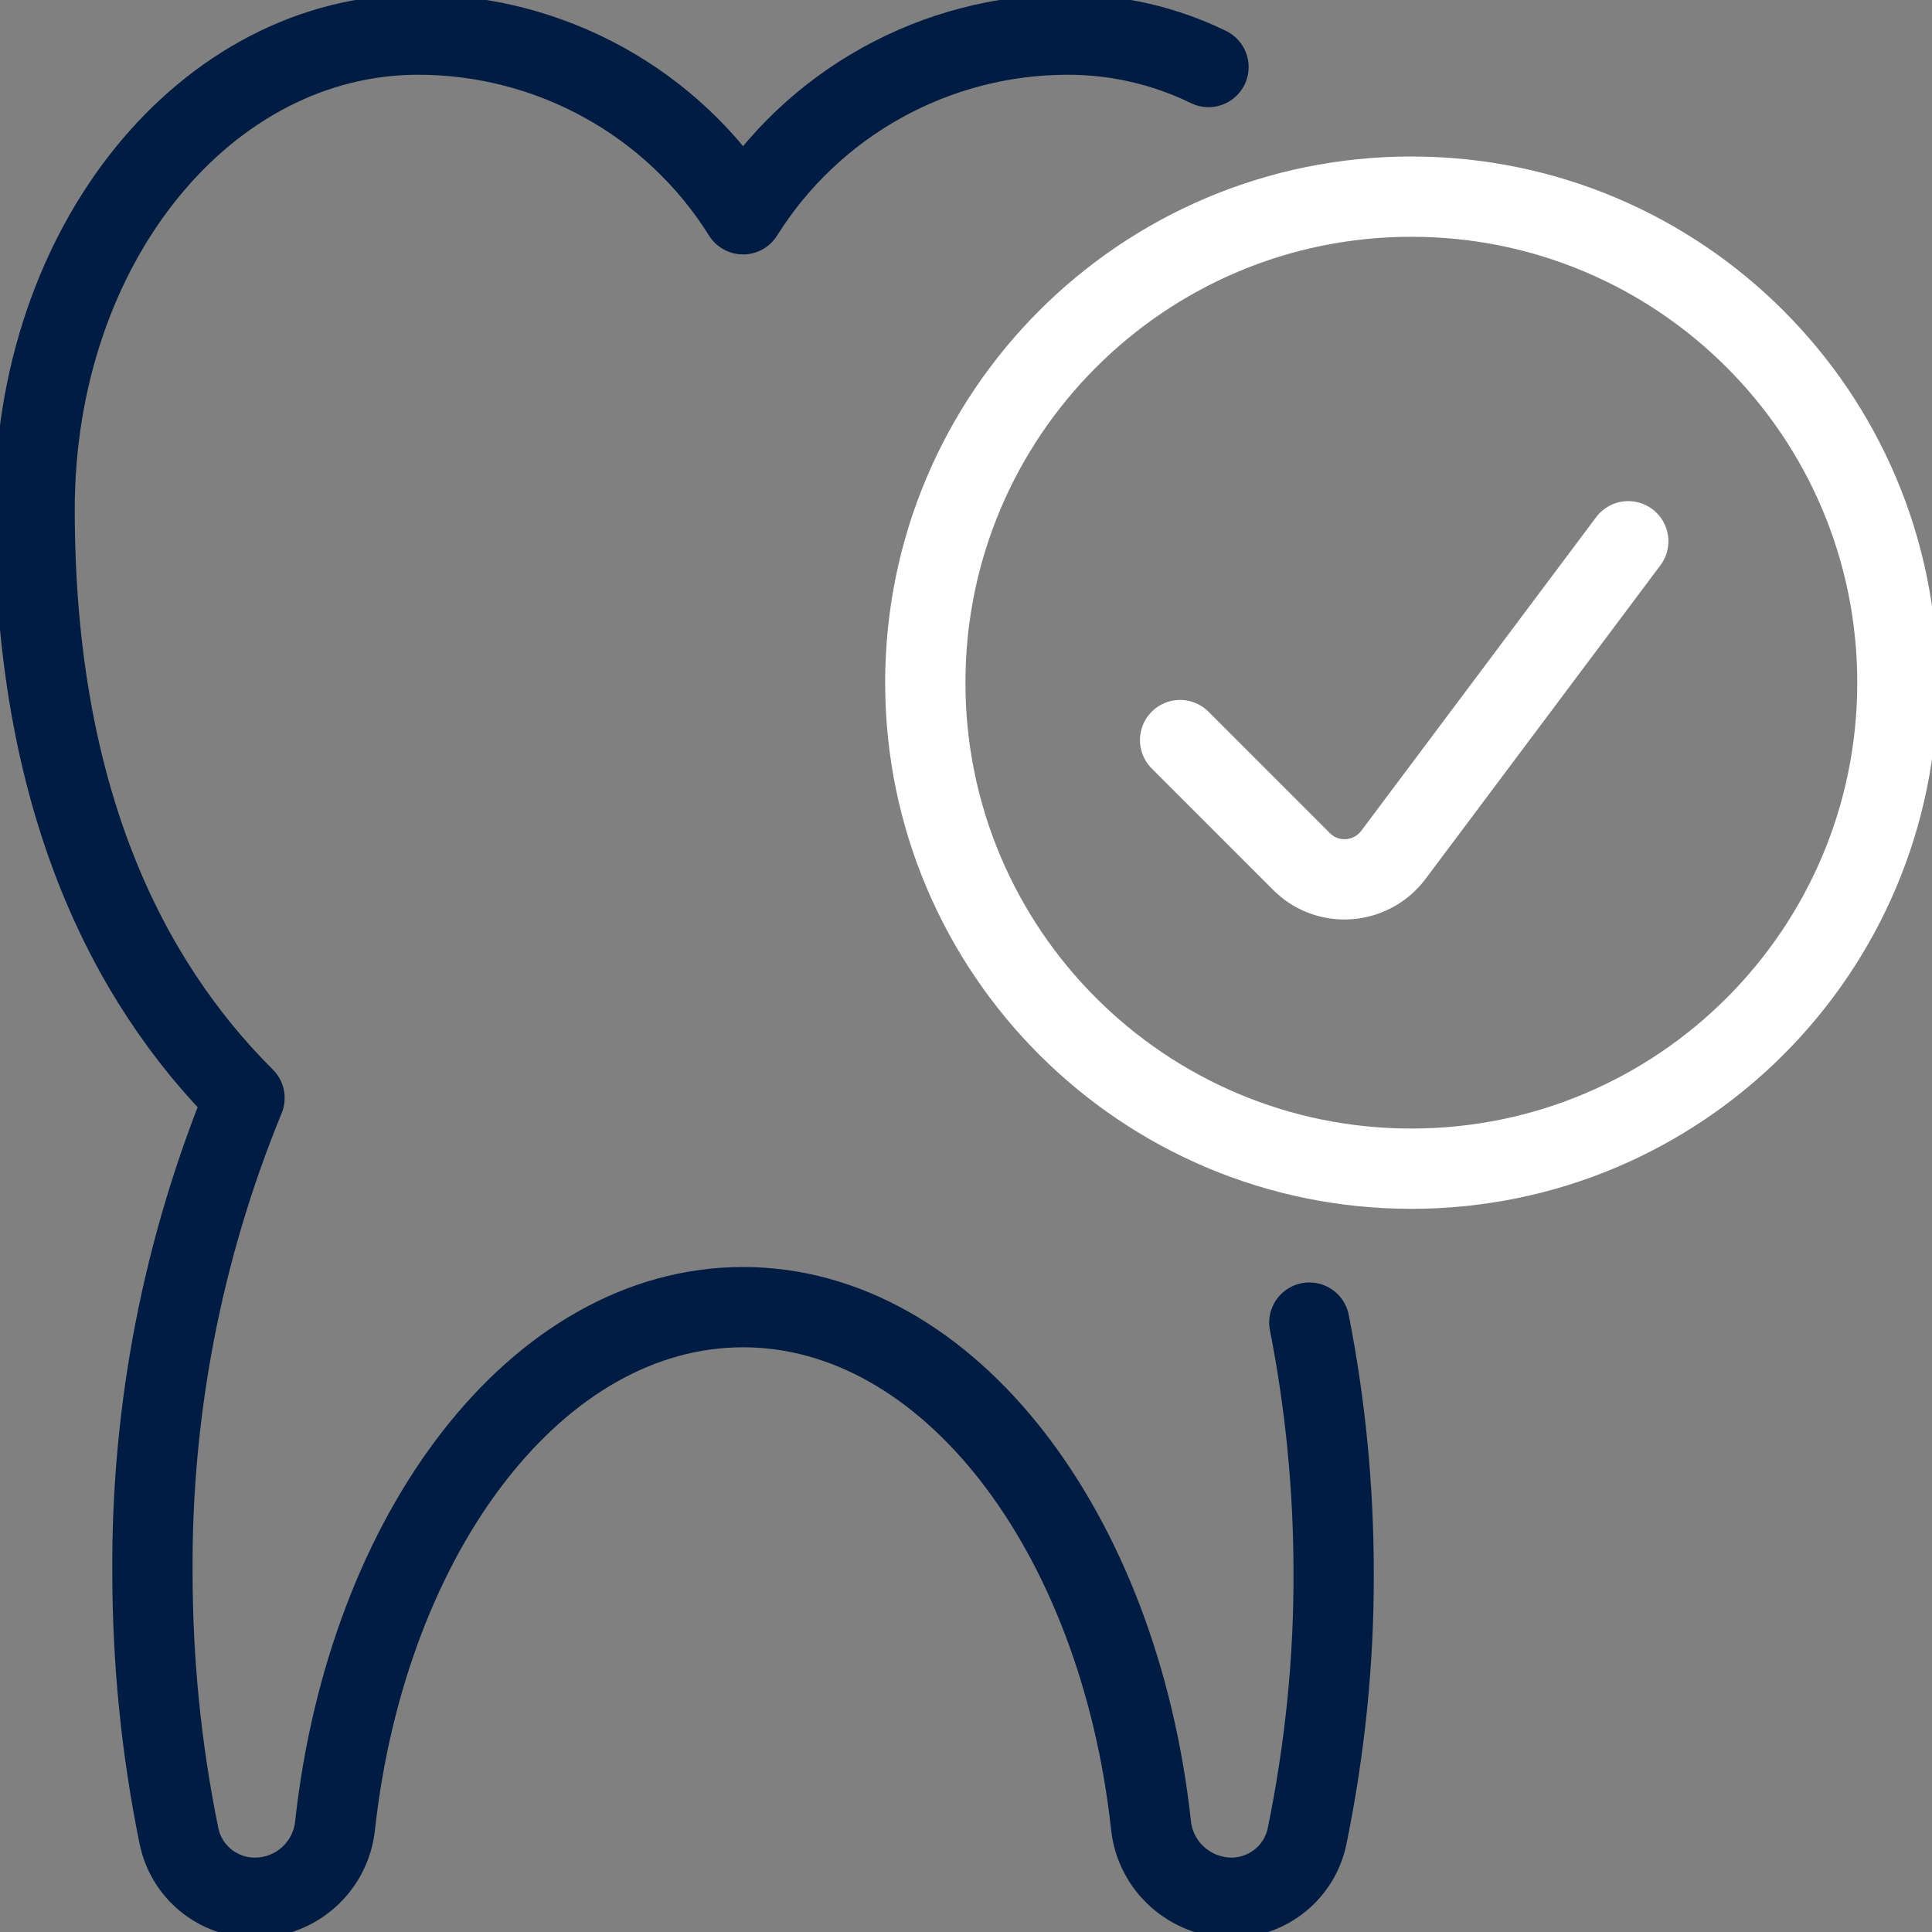 <svg xmlns="http://www.w3.org/2000/svg" width="45" height="45" viewBox="0 0 45 45" fill="none"><rect x="0" y="0" width="45" height="45" fill="#808080" stroke="none"/><g clip-path="url(#clip0_2009_2258)"><path d="M21.552 15.901C21.552 22.153 26.621 27.221 32.873 27.221C39.125 27.221 44.194 22.153 44.194 15.901C44.194 9.648 39.125 4.58 32.873 4.58C26.621 4.58 21.552 9.648 21.552 15.901Z" stroke="white" stroke-width="1.87" stroke-linecap="round" stroke-linejoin="round"></path><path d="M37.925 12.607L32.453 19.914C31.981 20.54 31.089 20.669 30.463 20.197C30.412 20.154 30.36 20.111 30.317 20.069L27.487 17.238" stroke="white" stroke-width="1.87" stroke-linecap="round" stroke-linejoin="round"></path><path d="M28.148 1.561C27.127 1.063 26.012 0.806 24.871 0.806C21.792 0.806 18.936 2.393 17.307 4.991C15.678 2.384 12.813 0.806 9.743 0.806C4.803 0.806 0.806 5.678 0.806 11.87C0.806 18.568 2.95 22.839 5.695 25.575C4.254 29.082 3.525 32.839 3.551 36.63C3.551 38.688 3.756 40.746 4.168 42.762C4.34 43.602 5.077 44.202 5.935 44.202C6.895 44.202 7.702 43.482 7.804 42.521C8.559 35.669 12.521 30.446 17.307 30.446C22.093 30.446 26.063 35.669 26.81 42.521C26.913 43.473 27.719 44.194 28.679 44.202C29.537 44.202 30.274 43.602 30.446 42.762C30.858 40.746 31.072 38.688 31.063 36.63C31.063 34.674 30.875 32.727 30.497 30.806" stroke="#001C43" stroke-width="1.87" stroke-linecap="round" stroke-linejoin="round"></path></g><defs><clipPath id="clip0_2009_2258"><rect width="45" height="45" fill="white"></rect></clipPath></defs></svg>